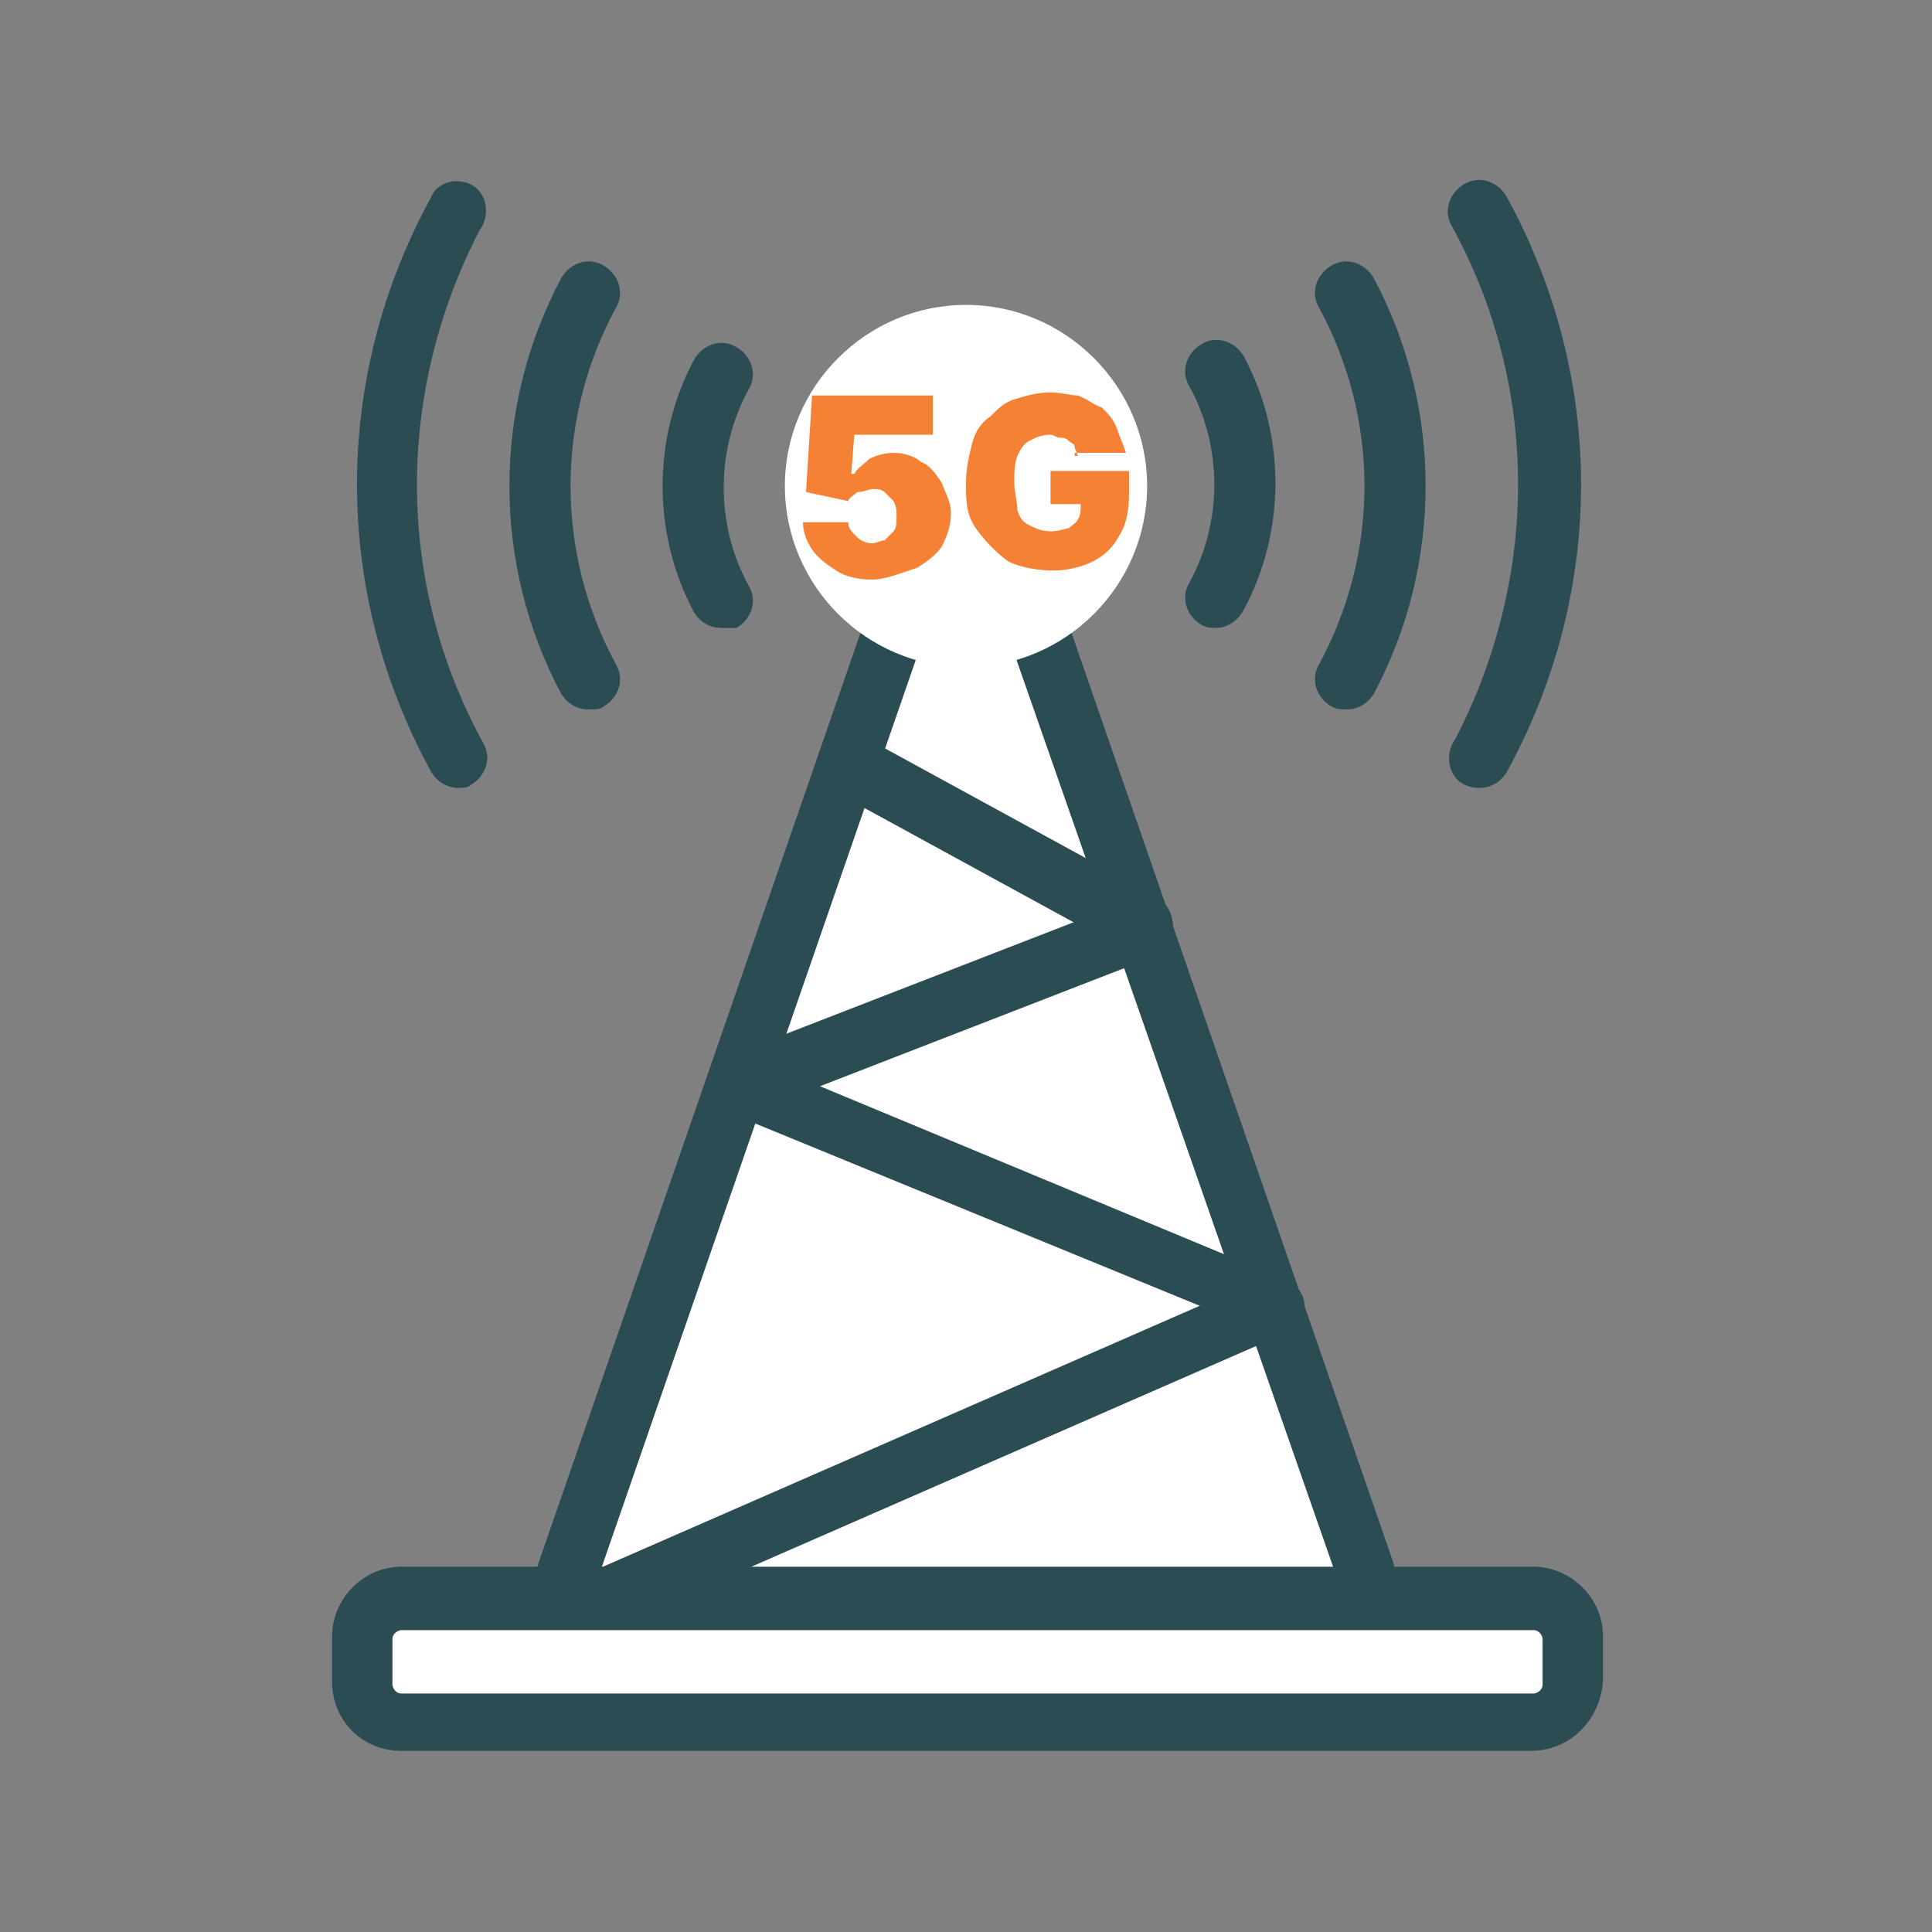 <?xml version="1.0" encoding="utf-8"?>
<!-- Generator: Adobe Illustrator 27.0.0, SVG Export Plug-In . SVG Version: 6.00 Build 0)  -->
<svg version="1.1" id="Layer_1" xmlns="http://www.w3.org/2000/svg" xmlns:xlink="http://www.w3.org/1999/xlink" x="0px" y="0px"
	 viewBox="0 0 64 64" style="enable-background:new 0 0 64 64;" xml:space="preserve">
<rect x="0" y="0" width="64" height="64" fill="#808080" stroke="none"/>
<style type="text/css">
	.st0{fill:#FFFFFF;}
	.st1{fill:#2C4C54;}
	.st2{fill:#F58134;}
</style>
<g>
	<g>
		<g>
			<path class="st0" d="M30.5,18.2L18.8,51.9c-0.3,1,0.4,2,1.5,2h23.5c1.1,0,1.8-1,1.5-2L33.5,18.2C33,16.8,31,16.8,30.5,18.2z"/>
			<path class="st1" d="M43.7,55H20.3c-0.8,0-1.6-0.4-2.1-1.1c-0.5-0.7-0.6-1.5-0.3-2.3l11.7-33.8c0.4-1,1.3-1.7,2.4-1.7
				s2,0.7,2.4,1.7l11.7,33.8c0.3,0.8,0.1,1.6-0.3,2.3C45.3,54.6,44.6,55,43.7,55z M31.5,18.5L19.8,52.3c-0.1,0.2,0,0.4,0.1,0.5
				S20,53,20.3,53h23.5c0.2,0,0.4-0.1,0.4-0.2s0.2-0.3,0.1-0.5L32.5,18.5c-0.1-0.3-0.4-0.4-0.5-0.4S31.6,18.2,31.5,18.5L31.5,18.5z"
				/>
		</g>
		<path class="st1" d="M19,54.4c-0.4,0-0.8-0.2-0.9-0.6c-0.2-0.5,0-1.1,0.5-1.3l23.1-10.1c0.5-0.2,1.1,0,1.3,0.5
			c0.2,0.5,0,1.1-0.5,1.3L19.4,54.3C19.3,54.3,19.2,54.4,19,54.4z"/>
		<path class="st1" d="M42.2,44.2c-0.1,0-0.3,0-0.4-0.1L24,36.8c-0.5-0.2-0.8-0.8-0.5-1.3s0.8-0.8,1.3-0.5l17.8,7.4
			c0.5,0.2,0.8,0.8,0.5,1.3C42.9,44,42.6,44.2,42.2,44.2z"/>
		<path class="st1" d="M24.4,36.9c-0.4,0-0.8-0.2-0.9-0.6c-0.2-0.5,0.1-1.1,0.6-1.3l13.4-5.2c0.5-0.2,1.1,0.1,1.3,0.6
			s-0.1,1.1-0.6,1.3l-13.4,5.2C24.6,36.8,24.5,36.9,24.4,36.9z"/>
		<path class="st1" d="M37.8,31.6c-0.2,0-0.3,0-0.5-0.1l-9.7-5.3c-0.5-0.3-0.7-0.9-0.4-1.4c0.3-0.5,0.9-0.7,1.4-0.4l9.7,5.3
			c0.5,0.3,0.7,0.9,0.4,1.4C38.5,31.5,38.1,31.6,37.8,31.6z"/>
		<g>
			<circle class="st0" cx="32" cy="16.1" r="5"/>
			<path class="st0" d="M32,22.1c-3.3,0-6-2.7-6-6s2.7-6,6-6s6,2.7,6,6S35.3,22.1,32,22.1z M32,12.1c-2.2,0-4,1.8-4,4s1.8,4,4,4
				c2.2,0,4-1.8,4-4S34.2,12.1,32,12.1z"/>
		</g>
		<path class="st1" d="M40.3,20.8c-0.2,0-0.3,0-0.5-0.1c-0.5-0.3-0.7-0.9-0.4-1.4c1.1-2,1.1-4.5,0-6.5c-0.3-0.5-0.1-1.1,0.4-1.4
			c0.5-0.3,1.1-0.1,1.4,0.4c1.4,2.6,1.4,5.8,0,8.4C41,20.6,40.6,20.8,40.3,20.8z"/>
		<path class="st1" d="M49,26.1c-0.6,0-1-0.4-1-1c0-0.2,0.1-0.5,0.2-0.6c2.8-5.4,2.8-11.7-0.1-17C47.8,7,48,6.4,48.5,6.1
			c0.5-0.3,1.1-0.1,1.4,0.4c3.3,6,3.3,13.1,0,19.1C49.7,25.9,49.4,26.1,49,26.1z M49,25.1L49,25.1L49,25.1z"/>
		<path class="st1" d="M44.6,23.5c-0.2,0-0.3,0-0.5-0.1c-0.5-0.3-0.7-0.9-0.4-1.4c2-3.7,2-8.1,0-11.8c-0.3-0.5-0.1-1.1,0.4-1.4
			s1.1-0.1,1.4,0.4c2.3,4.3,2.3,9.5,0,13.8C45.3,23.3,45,23.5,44.6,23.5z"/>
		<path class="st1" d="M23.9,20.8c-0.4,0-0.7-0.2-0.9-0.5c-1.4-2.6-1.4-5.8,0-8.4c0.3-0.5,0.9-0.7,1.4-0.4c0.5,0.3,0.7,0.9,0.4,1.4
			c-1.1,2-1.1,4.5,0,6.5c0.3,0.5,0.1,1.1-0.4,1.4C24.2,20.8,24.1,20.8,23.9,20.8z"/>
		<path class="st1" d="M15.2,26.1c-0.4,0-0.7-0.2-0.9-0.5c-3.3-6-3.3-13.1,0-19.1C14.4,6.2,14.8,6,15.1,6c0.6,0,1,0.4,1,1
			c0,0.2-0.1,0.5-0.2,0.6c-2.8,5.4-2.8,11.7,0.1,17c0.3,0.5,0.1,1.1-0.4,1.4C15.5,26.1,15.3,26.1,15.2,26.1z"/>
		<path class="st1" d="M19.5,23.5c-0.4,0-0.7-0.2-0.9-0.5c-2.3-4.3-2.3-9.5,0-13.8c0.3-0.5,0.9-0.7,1.4-0.4c0.5,0.3,0.7,0.9,0.4,1.4
			c-2,3.7-2,8.1,0,11.8c0.3,0.5,0.1,1.1-0.4,1.4C19.9,23.5,19.7,23.5,19.5,23.5z"/>
		<g>
			<path class="st0" d="M50.7,57H13.3c-0.7,0-1.3-0.6-1.3-1.3v-1.5c0-0.7,0.6-1.3,1.3-1.3h37.5c0.7,0,1.3,0.6,1.3,1.3v1.5
				C52,56.4,51.4,57,50.7,57z"/>
			<path class="st1" d="M50.7,58H13.3C12,58,11,57,11,55.7v-1.5c0-1.2,1-2.3,2.3-2.3h37.5c1.2,0,2.3,1,2.3,2.3v1.5
				C53,57,52,58,50.7,58z M13.3,54c-0.1,0-0.3,0.1-0.3,0.3v1.5c0,0.1,0.1,0.3,0.3,0.3h37.5c0.1,0,0.3-0.1,0.3-0.3v-1.5
				c0-0.1-0.1-0.3-0.3-0.3H13.3z"/>
		</g>
	</g>
	<g>
		<g>
			<path class="st2" d="M28.9,19.2c-0.5,0-0.9-0.1-1.2-0.3s-0.6-0.4-0.8-0.7c-0.2-0.3-0.3-0.6-0.3-0.9h1.5c0,0.2,0.1,0.3,0.3,0.5
				c0.1,0.1,0.3,0.2,0.5,0.2c0.1,0,0.3-0.1,0.4-0.1c0.1-0.1,0.2-0.2,0.3-0.3c0.1-0.1,0.1-0.3,0.1-0.5s0-0.3-0.1-0.5
				c-0.1-0.1-0.2-0.2-0.3-0.3c-0.1-0.1-0.3-0.1-0.4-0.1s-0.3,0.1-0.5,0.1c-0.1,0.1-0.3,0.2-0.3,0.3l-1.4-0.3l0.2-3.2h4v1.3h-2.6
				l-0.1,1.3h0.1c0.1-0.2,0.3-0.3,0.5-0.5c0.2-0.1,0.5-0.2,0.8-0.2s0.7,0.1,0.9,0.3c0.3,0.1,0.5,0.4,0.7,0.7c0.1,0.3,0.3,0.6,0.3,1
				s-0.1,0.7-0.3,1.1c-0.2,0.3-0.5,0.5-0.8,0.7C29.8,19,29.3,19.2,28.9,19.2z"/>
			<path class="st2" d="M35.7,15.1c0-0.1-0.1-0.2-0.1-0.3s-0.1-0.1-0.2-0.2c-0.1-0.1-0.2-0.1-0.3-0.1c-0.1,0-0.2-0.1-0.3-0.1
				c-0.3,0-0.5,0.1-0.7,0.2c-0.2,0.1-0.3,0.3-0.4,0.5c-0.1,0.3-0.1,0.5-0.1,0.9c0,0.3,0.1,0.6,0.1,0.9c0.1,0.3,0.2,0.4,0.4,0.5
				c0.2,0.1,0.4,0.2,0.7,0.2s0.5-0.1,0.6-0.1c0.1-0.1,0.3-0.2,0.3-0.3c0.1-0.1,0.1-0.3,0.1-0.5h0.3h-1.3v-1.1h2.6v0.8
				c0,0.5-0.1,1-0.3,1.3c-0.2,0.4-0.5,0.7-0.9,0.9c-0.4,0.2-0.9,0.3-1.3,0.3c-0.5,0-1.1-0.1-1.5-0.3c-0.4-0.3-0.7-0.6-1-1
				C32,17.1,32,16.6,32,16c0-0.5,0.1-0.9,0.2-1.3c0.1-0.4,0.3-0.7,0.6-0.9c0.3-0.3,0.5-0.5,0.9-0.6c0.3-0.1,0.7-0.2,1.1-0.2
				c0.3,0,0.7,0.1,0.9,0.1c0.3,0.1,0.5,0.3,0.8,0.4c0.2,0.2,0.4,0.4,0.5,0.7c0.1,0.3,0.2,0.5,0.3,0.8h-1.7V15.1z"/>
		</g>
	</g>
</g>
</svg>
